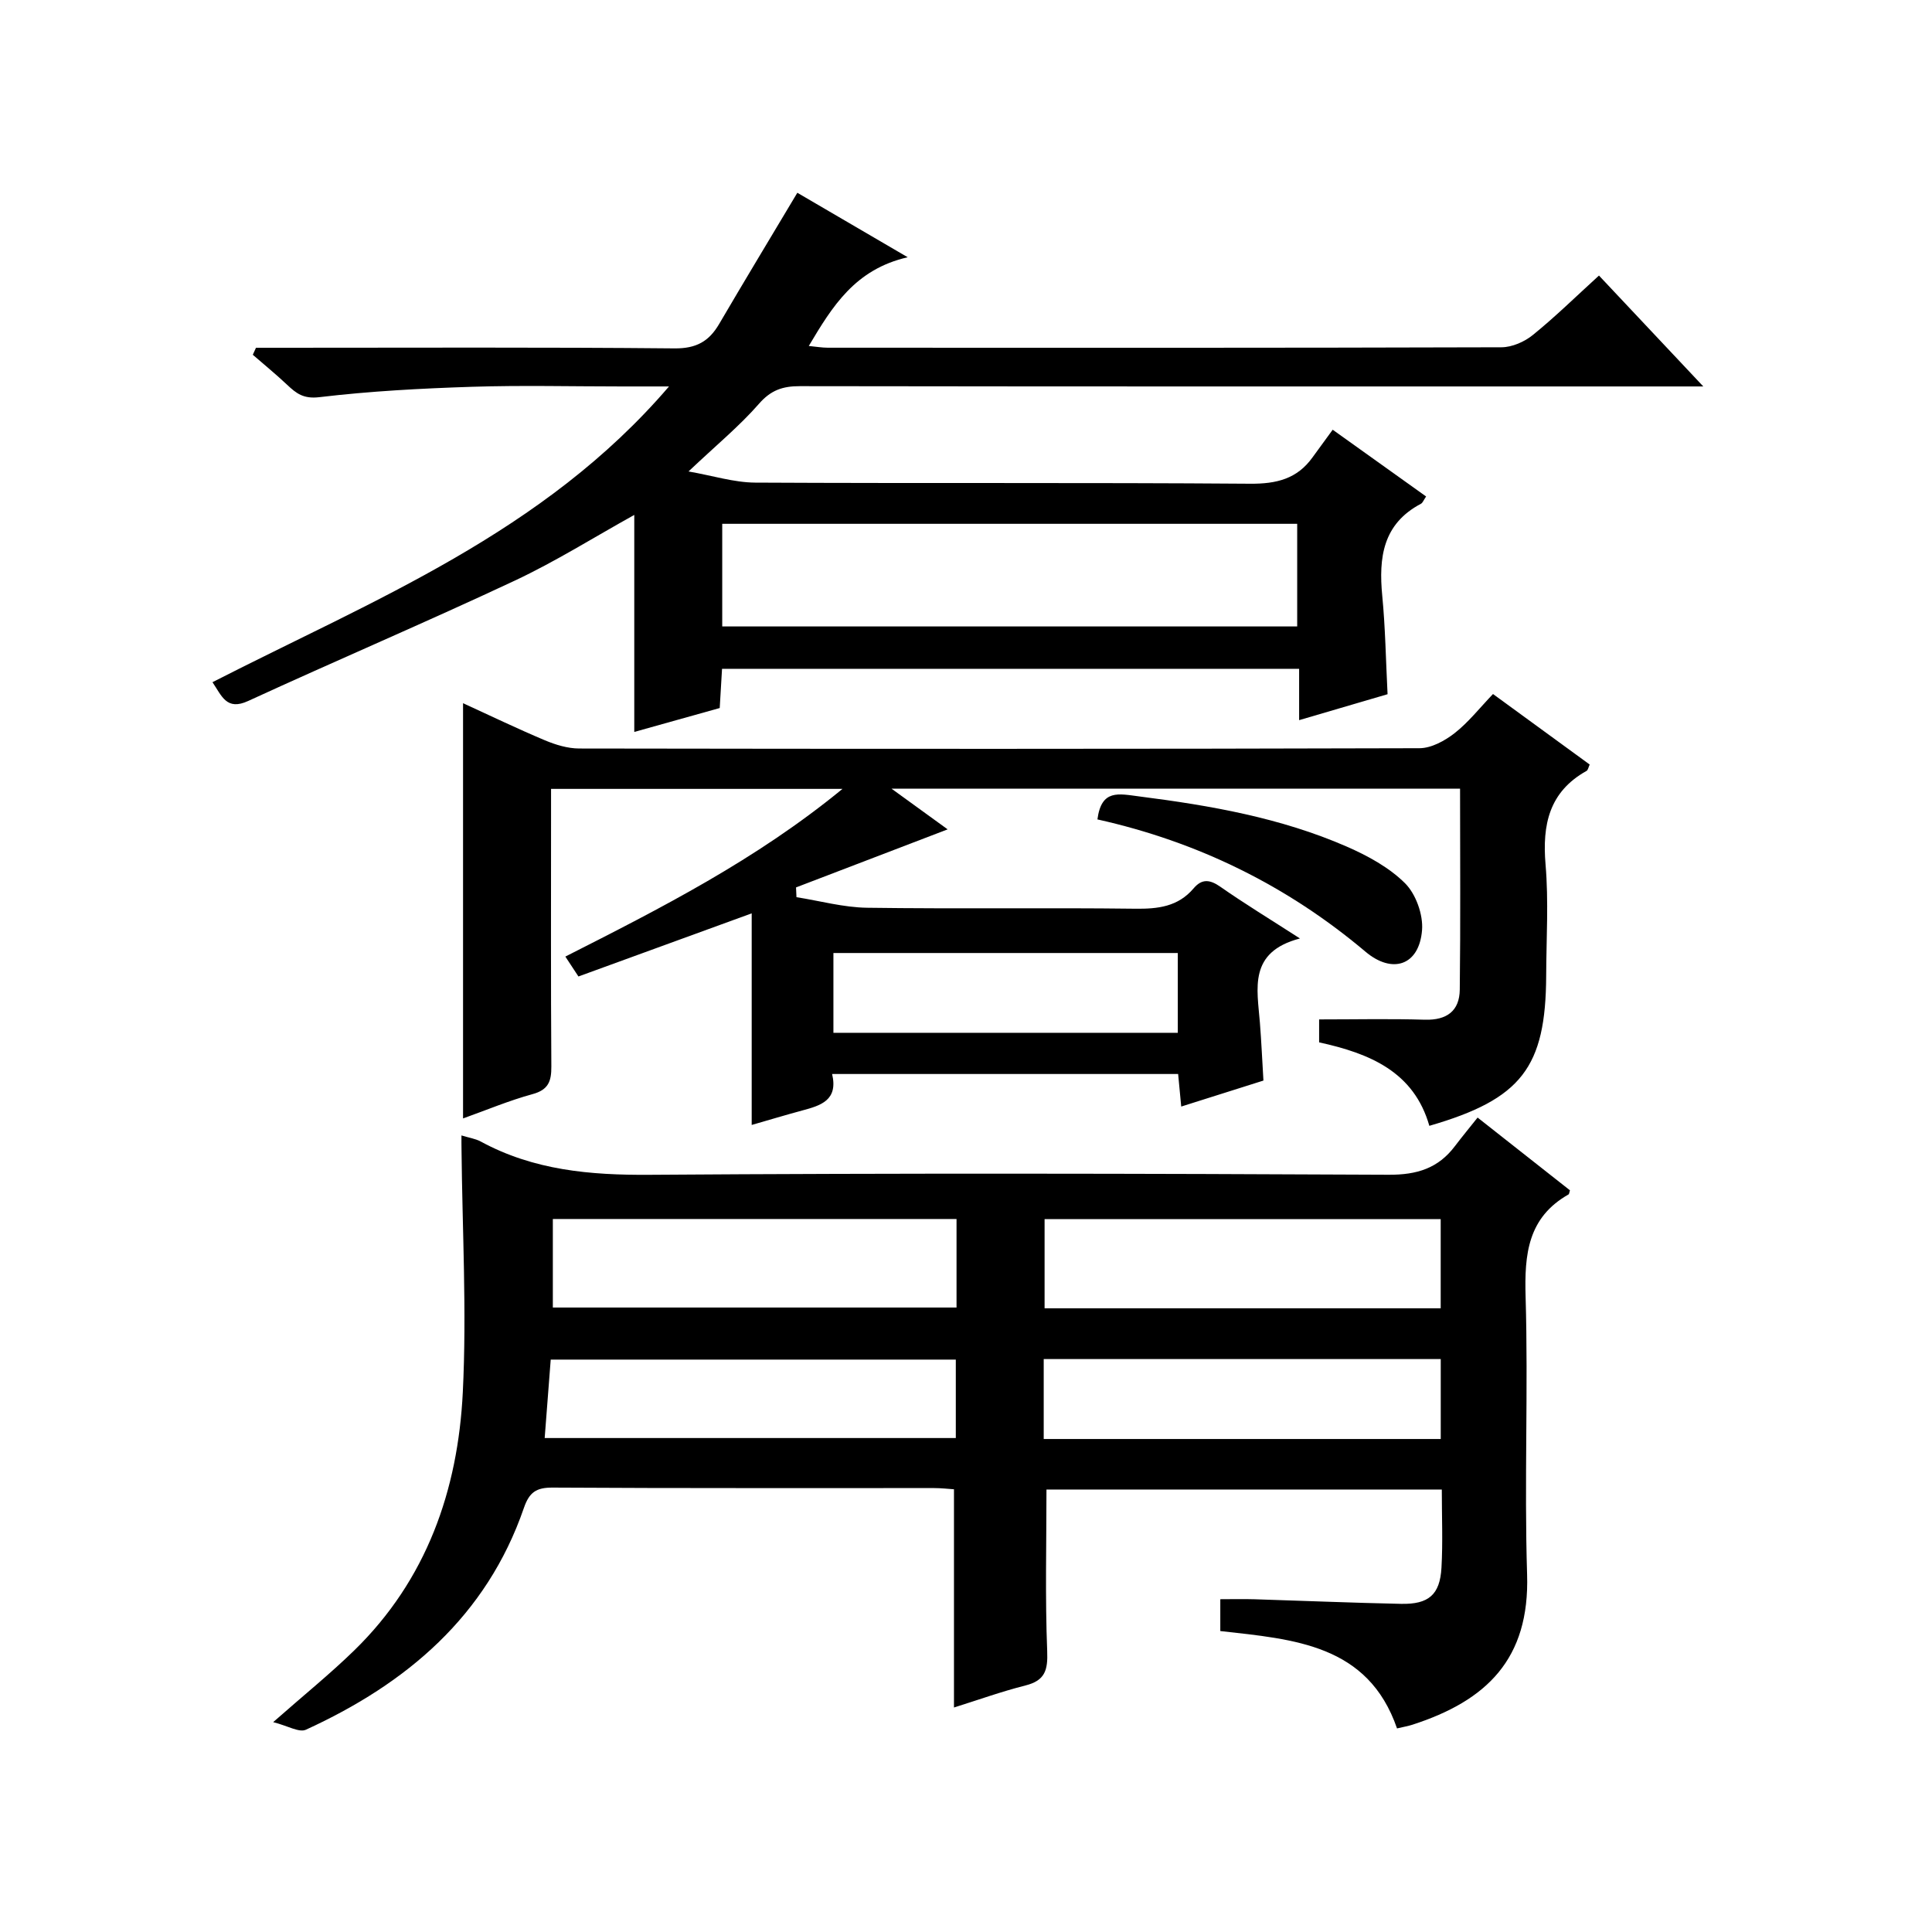 <?xml version="1.0" encoding="utf-8"?>
<svg version="1.1" id="ZDIC" xmlns="http://www.w3.org/2000/svg" xmlns:xlink="http://www.w3.org/1999/xlink" x="0px" y="0px"
	 viewBox="0 0 400 400" style="enable-background:new 0 0 400 400;" xml:space="preserve">

<g>
	
	<path d="M95.54,235.08c1.56,0.48,2.89,0.67,3.99,1.26c10.96,5.96,22.68,6.98,35,6.89c50.99-0.36,101.98-0.26,152.98-0.01
		c5.86,0.03,10.26-1.34,13.72-5.93c1.5-1.98,3.09-3.89,4.69-5.91c7.03,5.54,13.13,10.34,19.12,15.06c-0.17,0.53-0.17,0.78-0.27,0.84
		c-8.46,4.79-9.17,12.39-8.91,21.21c0.56,19.15-0.29,38.35,0.31,57.49c0.55,17.52-8.4,26.14-23.73,31.1c-0.93,0.3-1.9,0.46-3.2,0.77
		c-6.01-17.41-21.32-18.44-36.59-20.16c0-1.88,0-3.81,0-6.59c2.28,0,4.69-0.06,7.1,0.01c10.11,0.31,20.21,0.74,30.32,0.95
		c5.72,0.12,8.05-1.89,8.37-7.47c0.3-5.29,0.07-10.6,0.07-16.2c-27.61,0-54.83,0-81.85,0c0,11.25-0.29,22.36,0.15,33.43
		c0.16,3.99-0.45,6.12-4.51,7.14c-5.02,1.27-9.92,3.04-14.79,4.56c0-15.28,0-30.05,0-45.18c-1.19-0.08-2.64-0.25-4.08-0.25
		c-26.33-0.02-52.66,0.06-78.99-0.1c-3.4-0.02-4.85,0.94-5.98,4.23c-7.73,22.41-24.29,36.37-45.13,45.9
		c-1.41,0.64-3.78-0.82-6.77-1.57c6.39-5.63,11.79-9.99,16.75-14.82c15.02-14.62,21.51-33.2,22.51-53.51
		c0.83-16.76-0.11-33.62-0.27-50.43C95.53,237.03,95.54,236.24,95.54,235.08z M198.04,252.38c-28.12,0-55.81,0-83.58,0
		c0,6.34,0,12.38,0,18.33c28.07,0,55.76,0,83.58,0C198.04,264.53,198.04,258.72,198.04,252.38z M298.28,252.4
		c-27.56,0-54.8,0-82.01,0c0,6.37,0,12.41,0,18.47c27.53,0,54.63,0,82.01,0C298.28,264.59,298.28,258.51,298.28,252.4z
		 M112.77,297.73c28.81,0,56.97,0,85.12,0c0-5.64,0-10.9,0-16.24c-28.09,0-55.91,0-83.87,0C113.59,287,113.2,292.13,112.77,297.73z
		 M216.09,297.93c27.65,0,54.77,0,82.2,0c0-5.58,0-11,0-16.55c-27.5,0-54.74,0-82.2,0C216.09,286.94,216.09,292.2,216.09,297.93z"/>
	<path d="M142.55,97.61c5.01,0.87,9.4,2.28,13.8,2.31c34.16,0.18,68.32-0.03,102.48,0.23c5.44,0.04,9.71-0.99,12.91-5.45
		c1.36-1.89,2.74-3.76,4.18-5.73c7.23,5.17,13.24,9.46,19.34,13.82c-0.52,0.76-0.7,1.31-1.07,1.51c-7.9,4.17-8.77,11.14-8.01,19.05
		c0.64,6.61,0.74,13.27,1.1,20.38c-5.97,1.75-11.9,3.49-18.31,5.37c0-3.65,0-6.93,0-10.63c-39.95,0-79.49,0-119.48,0
		c-0.15,2.45-0.3,5.05-0.48,8.12c-5.78,1.62-11.69,3.27-17.69,4.95c0-15.19,0-29.9,0-44.93c-8.36,4.64-16.34,9.67-24.82,13.64
		c-18.25,8.56-36.81,16.46-55.12,24.88c-4.47,2.06-5.45-1.02-7.39-3.89c33.28-17.02,68.54-30.9,94.52-61.23c-3.96,0-6.87,0-9.78,0
		c-10.33,0-20.67-0.26-30.99,0.07c-10.56,0.34-21.14,0.9-31.62,2.15c-3.3,0.39-4.77-0.77-6.69-2.58c-2.28-2.15-4.72-4.14-7.09-6.2
		c0.22-0.48,0.44-0.96,0.66-1.45c1.72,0,3.45,0,5.17,0c27.16,0,54.33-0.13,81.49,0.13c4.48,0.04,7.12-1.44,9.23-5.05
		c5.2-8.88,10.53-17.69,16.19-27.17c6.78,3.96,13.99,8.17,22.85,13.35c-10.9,2.5-15.59,10.15-20.48,18.37
		c1.51,0.14,2.72,0.36,3.94,0.36c46.49,0.02,92.98,0.05,139.48-0.09c2.2-0.01,4.77-1.14,6.51-2.56c4.63-3.75,8.9-7.95,13.67-12.29
		c7.01,7.45,13.88,14.75,21.6,22.96c-3.03,0-4.8,0-6.56,0c-60.16,0-120.31,0.03-180.47-0.06c-3.57-0.01-6.03,0.82-8.51,3.68
		C153.08,88.24,148.3,92.16,142.55,97.61z M268.57,108.45c-40.09,0-79.6,0-119.04,0c0,7.35,0,14.26,0,21.25
		c39.83,0,79.34,0,119.04,0C268.57,122.46,268.57,115.54,268.57,108.45z"/>
	<path d="M172.28,222.36c1.29,5.46-2.38,6.53-6.17,7.55c-3.48,0.94-6.93,1.98-10.48,3c0-14.58,0-29.07,0-43.81
		c-11.98,4.37-23.83,8.69-35.87,13.07c-0.93-1.41-1.71-2.6-2.71-4.12c19.86-10.07,39.45-20.02,57.38-34.72c-20.64,0-40.18,0-60.34,0
		c0,1.91,0,3.68,0,5.46c0,17.34-0.06,34.67,0.06,52.01c0.02,3.06-0.6,4.83-3.9,5.73c-4.9,1.34-9.61,3.33-14.38,5.03
		c0-28.75,0-57.12,0-85.97c5.57,2.55,11.2,5.26,16.94,7.68c2.22,0.93,4.71,1.69,7.08,1.7c58,0.09,116,0.11,174-0.06
		c2.45-0.01,5.23-1.53,7.26-3.11c2.85-2.23,5.15-5.17,7.96-8.11c6.85,5,13.39,9.76,20.02,14.6c-0.26,0.54-0.34,1.15-0.66,1.32
		c-7.74,4.33-9.18,11.11-8.48,19.38c0.65,7.61,0.16,15.33,0.13,22.99c-0.08,19.01-5.1,25.58-24.19,31.11
		c-3.19-11.19-12.33-14.99-22.82-17.28c0-1.8,0-3.54,0-4.75c7.44,0,14.67-0.16,21.89,0.06c4.55,0.13,7.18-1.82,7.23-6.23
		c0.17-13.79,0.06-27.58,0.06-41.61c-38.85,0-77.47,0-117.72,0c4.46,3.24,8.02,5.82,11.63,8.43c-11.72,4.49-21.55,8.26-31.39,12.02
		c0.03,0.67,0.06,1.35,0.09,2.02c4.87,0.77,9.74,2.12,14.62,2.19c18.5,0.26,37-0.03,55.5,0.2c4.73,0.06,8.88-0.42,12.1-4.21
		c1.7-2.01,3.34-1.87,5.52-0.35c4.99,3.49,10.2,6.66,16.5,10.72c-10.73,2.81-8.85,10.37-8.29,17.45c0.3,3.82,0.47,7.64,0.73,11.97
		c-5.41,1.71-10.99,3.47-17.02,5.38c-0.22-2.34-0.42-4.4-0.64-6.74C220.17,222.36,196.43,222.36,172.28,222.36z M172.55,197.31
		c0,5.63,0,11.01,0,16.52c23.92,0,47.5,0,71.3,0c0-5.62,0-10.99,0-16.52C219.94,197.31,196.37,197.31,172.55,197.31z"/>
	<path d="M227.21,169.65c0.83-6.3,4.35-5.31,8.73-4.75c14.71,1.88,29.22,4.42,42.87,10.37c4.35,1.9,8.8,4.32,12.1,7.61
		c2.24,2.24,3.76,6.5,3.51,9.69c-0.58,7.32-6.14,9.17-11.71,4.47C266.48,183.35,247.98,174.28,227.21,169.65z"/>
	
	
	
	
	
	
</g>
</svg>
